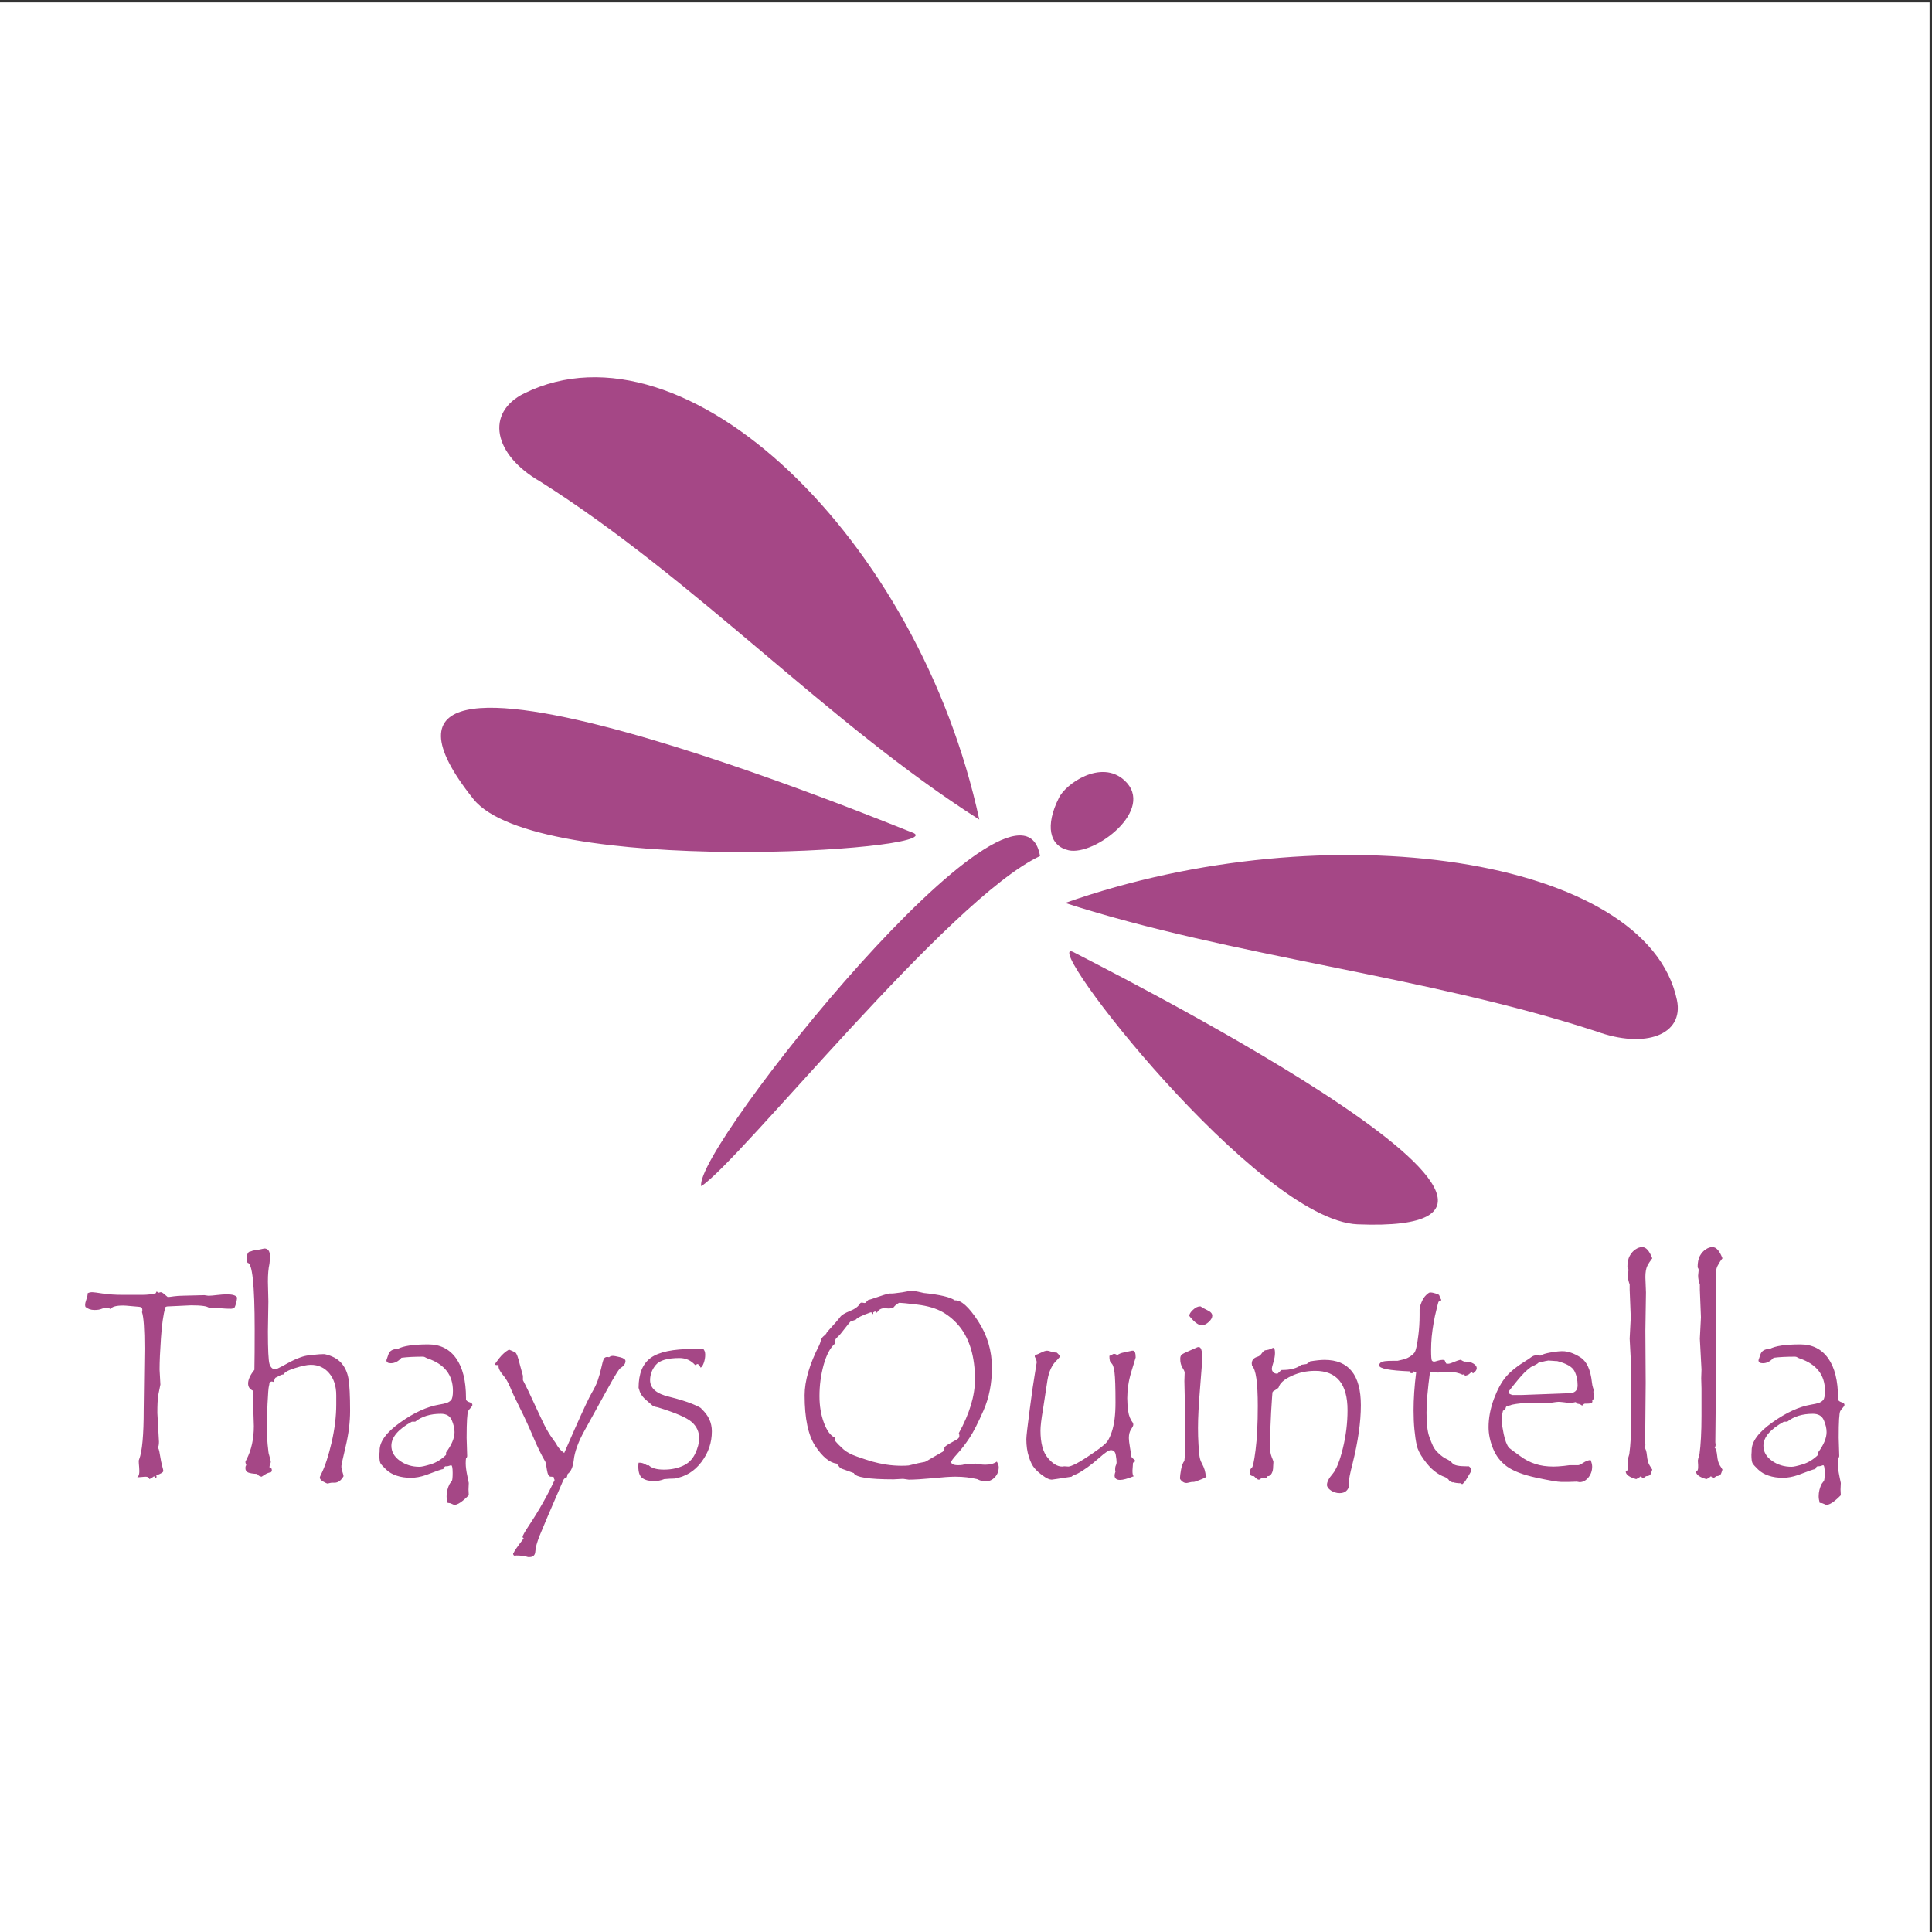 <?xml version="1.0" encoding="UTF-8"?>
<svg xmlns="http://www.w3.org/2000/svg" xmlns:xlink="http://www.w3.org/1999/xlink" width="193pt" height="193pt" viewBox="0 0 193 193" version="1.1">
<rect x="0" y="0" width="193" height="193" fill="#333333" stroke="none"/>
<g id="surface1">
<path style=" stroke:none;fill-rule:evenodd;fill:rgb(100%,100%,100%);fill-opacity:1;" d="M 0 0.242 L 192.758 0.242 L 192.758 193 L 0 193 L 0 0.242 "/>
<path style=" stroke:none;fill-rule:evenodd;fill:rgb(64.699%,27.8%,52.499%);fill-opacity:1;" d="M 70.051 118.496 C 69.23 114.816 101.93 73.938 103.895 85.516 C 94.801 89.773 74 115.938 70.051 118.496 Z M 23.688 129.621 C 23.641 130.062 23.539 130.418 23.398 130.688 C 23.211 130.727 23.109 130.742 23.09 130.742 C 22.777 130.742 22.41 130.727 21.98 130.688 C 21.559 130.652 21.27 130.633 21.129 130.633 C 21.016 130.633 20.93 130.645 20.875 130.66 C 20.742 130.484 20.141 130.398 19.078 130.398 L 16.84 130.504 L 16.754 130.504 C 16.676 130.504 16.594 130.531 16.516 130.582 C 16.312 131.328 16.164 132.359 16.078 133.676 C 15.988 134.988 15.941 136.035 15.941 136.809 L 16.023 138.316 L 15.836 139.234 C 15.781 139.535 15.75 139.836 15.738 140.137 C 15.723 140.434 15.719 140.773 15.719 141.156 L 15.879 144.023 C 15.879 144.363 15.832 144.555 15.742 144.598 C 15.824 144.605 15.906 144.855 15.98 145.359 C 16.062 145.855 16.137 146.23 16.211 146.48 C 16.281 146.738 16.316 146.891 16.316 146.941 C 16.316 147.07 16.082 147.215 15.609 147.383 C 15.625 147.41 15.637 147.457 15.637 147.516 C 15.637 147.59 15.609 147.625 15.555 147.625 C 15.504 147.625 15.449 147.57 15.395 147.465 C 15.219 147.605 15.062 147.703 14.93 147.758 C 14.875 147.598 14.758 147.516 14.57 147.516 C 14.48 147.516 14.352 147.523 14.184 147.543 C 14.016 147.562 13.891 147.57 13.809 147.57 L 13.703 147.57 C 13.891 147.477 13.957 147.141 13.902 146.582 C 13.875 146.293 13.859 146.062 13.859 145.906 C 13.859 145.895 13.875 145.855 13.902 145.781 C 14.207 144.992 14.355 143.336 14.355 140.824 L 14.434 134.73 C 14.434 132.781 14.352 131.562 14.184 131.074 C 14.207 131.02 14.219 130.961 14.219 130.891 C 14.219 130.789 14.207 130.711 14.172 130.656 C 14.137 130.598 14.035 130.559 13.875 130.543 L 13.074 130.473 C 12.711 130.438 12.453 130.418 12.305 130.418 C 11.59 130.418 11.172 130.539 11.047 130.77 C 10.898 130.68 10.754 130.633 10.605 130.633 C 10.484 130.633 10.332 130.676 10.16 130.746 C 9.988 130.824 9.746 130.863 9.438 130.863 C 9.082 130.863 8.781 130.762 8.539 130.555 C 8.516 130.504 8.504 130.43 8.504 130.34 C 8.504 130.223 8.543 130.051 8.625 129.812 C 8.711 129.578 8.754 129.391 8.754 129.25 L 8.754 129.195 C 8.883 129.121 9.035 129.086 9.223 129.086 C 9.336 129.086 9.691 129.133 10.285 129.223 C 10.875 129.309 11.523 129.352 12.223 129.352 L 14.219 129.352 C 14.703 129.352 15.148 129.301 15.555 129.195 L 15.637 129.023 C 15.742 129.059 15.805 129.094 15.824 129.141 L 16.051 129.086 C 16.145 129.086 16.27 129.156 16.414 129.285 C 16.566 129.422 16.676 129.512 16.754 129.57 C 16.848 129.57 17.047 129.547 17.355 129.5 C 17.668 129.461 17.961 129.438 18.234 129.438 L 20.41 129.383 L 20.797 129.438 L 20.902 129.438 C 21.055 129.438 21.32 129.414 21.707 129.367 C 22.094 129.324 22.41 129.301 22.652 129.301 C 23.238 129.301 23.582 129.41 23.688 129.621 Z M 145.973 135.824 C 145.98 135.879 146.031 135.922 146.133 135.961 C 146.23 136 146.281 136.023 146.289 136.023 L 146.438 136.023 C 146.734 136.023 146.984 136.094 147.195 136.223 C 147.41 136.355 147.52 136.504 147.52 136.676 C 147.52 136.852 147.395 137.027 147.145 137.199 L 146.984 137.023 C 146.859 137.242 146.645 137.383 146.348 137.434 L 146.262 137.273 L 146.105 137.328 C 145.715 137.152 145.312 137.059 144.902 137.059 L 143.652 137.113 C 143.473 137.113 143.203 137.098 142.852 137.059 C 142.617 138.785 142.504 140.145 142.504 141.129 C 142.504 141.492 142.523 141.918 142.562 142.406 C 142.605 142.887 142.684 143.281 142.801 143.586 C 142.914 143.898 143.027 144.18 143.145 144.438 C 143.262 144.691 143.453 144.949 143.734 145.203 C 144.008 145.457 144.262 145.637 144.496 145.746 C 144.734 145.848 144.941 146 145.109 146.191 C 145.285 146.383 145.734 146.477 146.465 146.477 L 146.734 146.477 C 146.902 146.609 146.984 146.719 146.984 146.809 C 146.984 146.906 146.922 147.062 146.789 147.266 C 146.664 147.473 146.559 147.645 146.484 147.781 C 146.41 147.926 146.281 148.082 146.105 148.25 L 146.051 148.25 C 146.008 148.25 145.973 148.227 145.945 148.172 C 145.637 148.172 145.359 148.137 145.117 148.062 C 145.117 148.082 145.109 148.09 145.09 148.09 C 145.078 148.09 145.031 148.066 144.969 148.016 C 144.898 147.965 144.836 147.93 144.77 147.902 C 144.707 147.781 144.578 147.668 144.383 147.57 C 143.984 147.43 143.613 147.219 143.273 146.941 C 142.926 146.668 142.578 146.277 142.215 145.77 C 141.848 145.262 141.617 144.801 141.527 144.371 C 141.43 143.941 141.355 143.426 141.297 142.828 C 141.238 142.23 141.211 141.59 141.211 140.902 C 141.211 139.746 141.293 138.477 141.469 137.09 L 141.184 136.996 L 141.102 137.172 L 140.914 137.172 L 140.867 136.996 C 138.805 136.914 137.77 136.715 137.77 136.395 C 137.77 136.281 137.836 136.18 137.965 136.082 C 138.094 135.992 138.469 135.941 139.09 135.941 L 139.609 135.941 L 140.172 135.809 C 140.375 135.766 140.574 135.684 140.77 135.566 C 140.965 135.453 141.141 135.312 141.285 135.145 C 141.43 134.973 141.566 134.387 141.691 133.367 C 141.77 132.746 141.812 132.086 141.812 131.379 L 141.812 130.832 C 141.812 130.664 141.871 130.426 141.996 130.113 C 142.121 129.805 142.273 129.559 142.457 129.383 C 142.641 129.207 142.773 129.113 142.852 129.113 C 143.027 129.113 143.215 129.148 143.41 129.215 C 143.605 129.281 143.719 129.328 143.746 129.352 C 143.77 129.383 143.801 129.449 143.84 129.559 C 143.875 129.672 143.922 129.762 143.969 129.824 L 143.969 129.875 C 143.969 129.91 143.938 129.938 143.867 129.957 C 143.805 129.973 143.762 129.992 143.746 130.012 C 143.727 130.023 143.711 130.039 143.695 130.059 C 143.684 130.078 143.617 130.32 143.508 130.781 C 143.387 131.242 143.289 131.707 143.211 132.168 C 143.133 132.633 143.066 133.082 143.023 133.527 C 142.984 133.977 142.961 134.41 142.961 134.848 C 142.961 135.473 142.988 135.824 143.035 135.906 C 143.09 135.98 143.168 136.023 143.266 136.023 C 143.309 136.023 143.422 135.996 143.605 135.938 C 143.789 135.879 143.953 135.848 144.105 135.848 C 144.184 135.848 144.254 135.859 144.309 135.879 L 144.465 136.211 C 144.516 136.227 144.59 136.234 144.68 136.234 C 144.777 136.234 144.969 136.18 145.242 136.055 C 145.527 135.938 145.77 135.859 145.973 135.824 Z M 159.16 139.047 C 159.227 139.121 159.262 139.223 159.262 139.355 C 159.262 139.613 159.195 139.805 159.051 139.926 C 159.066 139.938 159.074 139.965 159.074 140.012 C 159.074 140.152 158.887 140.223 158.504 140.223 L 158.316 140.223 C 158.266 140.223 158.215 140.258 158.156 140.316 C 158.102 140.379 158.066 140.41 158.039 140.41 C 158.031 140.41 157.984 140.383 157.914 140.328 C 157.832 140.273 157.719 140.242 157.57 140.223 L 157.41 140.062 C 157.215 140.113 157.023 140.145 156.836 140.145 C 156.695 140.145 156.496 140.125 156.246 140.086 C 155.992 140.055 155.805 140.039 155.691 140.039 C 155.594 140.039 155.387 140.062 155.07 140.113 C 154.758 140.172 154.473 140.195 154.238 140.195 L 152.93 140.145 C 152.227 140.145 151.594 140.207 151.023 140.328 C 150.941 140.375 150.824 140.406 150.672 140.43 C 150.516 140.453 150.43 140.523 150.414 140.645 C 150.402 140.762 150.312 140.855 150.141 140.93 C 150.055 141.293 150.012 141.621 150.012 141.918 C 150.012 142.148 150.078 142.586 150.211 143.238 C 150.344 143.883 150.52 144.348 150.742 144.625 C 150.797 144.684 151.18 144.969 151.891 145.477 C 152.344 145.812 152.836 146.07 153.363 146.238 C 153.891 146.418 154.504 146.504 155.195 146.504 C 155.473 146.504 155.812 146.48 156.223 146.438 L 156.785 146.367 L 157.652 146.367 C 157.738 146.367 157.906 146.293 158.152 146.133 C 158.395 145.969 158.645 145.875 158.891 145.848 C 159 146.098 159.051 146.32 159.051 146.504 C 159.051 146.918 158.926 147.281 158.672 147.598 C 158.418 147.906 158.125 148.062 157.797 148.062 L 157.516 148.012 L 156.676 148.039 L 155.961 148.039 C 155.617 148.039 154.789 147.895 153.465 147.613 C 152.141 147.324 151.16 146.949 150.527 146.488 C 149.898 146.027 149.438 145.43 149.145 144.695 C 148.848 143.965 148.703 143.258 148.703 142.57 C 148.703 141.645 148.883 140.707 149.234 139.75 C 149.594 138.793 149.996 138.055 150.453 137.52 C 150.902 136.992 151.594 136.445 152.52 135.879 C 152.605 135.832 152.742 135.742 152.922 135.605 C 153.105 135.461 153.285 135.395 153.449 135.395 L 153.891 135.422 C 154.078 135.297 154.41 135.195 154.898 135.109 C 155.379 135.023 155.777 134.98 156.078 134.98 C 156.621 134.98 157.215 135.18 157.855 135.582 C 158.504 135.98 158.891 136.82 159.027 138.09 C 159.051 138.312 159.09 138.492 159.137 138.633 C 159.188 138.77 159.215 138.844 159.215 138.863 C 159.215 138.918 159.195 138.977 159.16 139.047 Z M 153.691 136.129 C 153.637 136.211 153.383 136.355 152.93 136.566 C 152.711 136.727 152.496 136.91 152.289 137.113 C 152.086 137.32 151.887 137.539 151.688 137.777 C 151.492 138.012 151.324 138.223 151.176 138.406 C 151.027 138.594 150.914 138.734 150.84 138.832 C 150.758 138.922 150.715 139.004 150.715 139.078 C 150.715 139.172 150.777 139.246 150.902 139.289 L 151.074 139.355 L 152.062 139.355 L 156.703 139.18 C 157.301 139.18 157.598 138.922 157.598 138.395 C 157.598 137.844 157.488 137.359 157.27 136.949 C 157.051 136.535 156.484 136.211 155.559 135.969 C 155.449 135.969 155.297 135.961 155.105 135.941 C 154.906 135.922 154.766 135.914 154.676 135.914 C 154.598 135.914 154.27 135.984 153.691 136.129 Z M 165.055 146.809 C 164.973 147.086 164.902 147.262 164.844 147.328 C 164.785 147.402 164.648 147.449 164.426 147.465 C 164.316 147.57 164.223 147.625 164.129 147.625 C 164.062 147.625 163.98 147.57 163.906 147.465 C 163.789 147.578 163.637 147.676 163.449 147.758 C 162.758 147.562 162.406 147.305 162.406 146.996 L 162.406 146.969 C 162.555 146.969 162.621 146.844 162.621 146.582 L 162.621 146.344 L 162.594 145.906 C 162.594 145.84 162.648 145.633 162.758 145.277 C 162.891 144.332 162.961 143.059 162.961 141.449 L 162.961 138.719 L 162.934 137.688 L 162.961 136.809 L 162.797 133.73 L 162.906 131.594 L 162.797 128.836 L 162.797 128.316 C 162.684 128.012 162.621 127.715 162.621 127.422 L 162.68 126.848 C 162.68 126.789 162.641 126.699 162.57 126.598 C 162.57 126.113 162.648 125.734 162.805 125.453 C 162.961 125.176 163.148 124.957 163.379 124.809 C 163.605 124.656 163.828 124.578 164.051 124.578 C 164.434 124.578 164.766 124.953 165.055 125.699 C 164.848 125.961 164.684 126.215 164.555 126.469 C 164.434 126.719 164.367 127.094 164.367 127.578 L 164.426 129.113 L 164.367 132.926 L 164.398 138.145 L 164.344 144.074 L 164.367 144.316 C 164.367 144.457 164.336 144.555 164.266 144.598 C 164.398 144.711 164.484 144.984 164.523 145.414 C 164.566 145.848 164.652 146.168 164.789 146.383 C 164.93 146.594 165.016 146.738 165.055 146.809 Z M 172.066 146.809 C 171.984 147.086 171.918 147.262 171.855 147.328 C 171.801 147.402 171.664 147.449 171.438 147.465 C 171.328 147.57 171.234 147.625 171.145 147.625 C 171.074 147.625 170.996 147.57 170.922 147.465 C 170.801 147.578 170.652 147.676 170.465 147.758 C 169.773 147.562 169.426 147.305 169.426 146.996 L 169.426 146.969 C 169.566 146.969 169.637 146.844 169.637 146.582 L 169.637 146.344 L 169.609 145.906 C 169.609 145.84 169.664 145.633 169.773 145.277 C 169.902 144.332 169.973 143.059 169.973 141.449 L 169.973 138.719 L 169.945 137.688 L 169.973 136.809 L 169.809 133.73 L 169.918 131.594 L 169.809 128.836 L 169.809 128.316 C 169.695 128.012 169.637 127.715 169.637 127.422 L 169.691 126.848 C 169.691 126.789 169.652 126.699 169.586 126.598 C 169.586 126.113 169.664 125.734 169.816 125.453 C 169.973 125.176 170.164 124.957 170.395 124.809 C 170.617 124.656 170.844 124.578 171.066 124.578 C 171.445 124.578 171.781 124.953 172.066 125.699 C 171.859 125.961 171.699 126.215 171.57 126.469 C 171.445 126.719 171.383 127.094 171.383 127.578 L 171.438 129.113 L 171.383 132.926 L 171.414 138.145 L 171.355 144.074 L 171.383 144.316 C 171.383 144.457 171.348 144.555 171.281 144.598 C 171.414 144.711 171.496 144.984 171.539 145.414 C 171.578 145.848 171.668 146.168 171.805 146.383 C 171.945 146.594 172.031 146.738 172.066 146.809 Z M 184.254 140.355 C 184.254 140.43 184.191 140.523 184.074 140.648 C 183.953 140.773 183.871 140.883 183.828 140.984 C 183.785 141.078 183.746 141.34 183.719 141.762 C 183.691 142.184 183.68 142.809 183.68 143.637 L 183.734 145.438 C 183.734 145.535 183.691 145.617 183.613 145.691 C 183.598 145.785 183.586 145.957 183.586 146.184 C 183.586 146.516 183.645 146.93 183.746 147.438 L 183.891 148.145 L 183.863 148.797 L 183.891 149.367 C 183.258 150.012 182.777 150.328 182.469 150.328 C 182.422 150.328 182.336 150.301 182.215 150.238 C 182.09 150.172 181.973 150.141 181.867 150.141 L 181.785 150.141 C 181.719 149.898 181.68 149.672 181.68 149.477 C 181.68 149.039 181.781 148.621 181.984 148.227 C 182.086 148.098 182.156 148.004 182.207 147.93 C 182.254 147.855 182.281 147.594 182.281 147.129 C 182.281 146.625 182.227 146.367 182.121 146.367 C 182.105 146.367 182.043 146.387 181.953 146.422 C 181.859 146.461 181.758 146.477 181.652 146.477 L 181.547 146.477 C 181.438 146.547 181.371 146.641 181.348 146.754 C 181.238 146.746 180.656 146.949 179.602 147.355 C 179.086 147.531 178.586 147.625 178.105 147.625 C 177.578 147.625 177.109 147.555 176.691 147.414 C 176.273 147.277 175.922 147.074 175.641 146.805 C 175.355 146.531 175.172 146.332 175.086 146.195 C 175.004 146.062 174.961 145.773 174.961 145.332 L 174.984 145 L 174.984 144.891 C 174.984 144 175.676 143.07 177.062 142.09 C 178.438 141.109 179.73 140.52 180.934 140.316 C 181.254 140.266 181.504 140.207 181.68 140.152 C 181.859 140.09 182.008 139.996 182.129 139.863 C 182.246 139.727 182.309 139.422 182.309 138.941 C 182.309 137.359 181.469 136.281 179.801 135.711 C 179.746 135.699 179.672 135.664 179.578 135.609 C 179.484 135.555 179.406 135.527 179.332 135.527 C 178.473 135.527 177.754 135.562 177.176 135.637 C 176.852 136 176.496 136.184 176.105 136.184 C 175.812 136.184 175.668 136.082 175.668 135.879 C 175.668 135.867 175.73 135.676 175.859 135.309 C 175.984 134.941 176.297 134.758 176.785 134.758 C 177.348 134.453 178.367 134.301 179.852 134.301 C 181.043 134.301 181.969 134.766 182.629 135.691 C 183.281 136.613 183.613 137.934 183.613 139.652 L 183.613 139.836 C 183.684 139.949 183.809 140.039 183.988 140.086 C 184.164 140.145 184.254 140.223 184.254 140.328 Z M 181.625 145.09 C 182.184 144.332 182.469 143.66 182.469 143.062 C 182.469 142.699 182.379 142.305 182.195 141.875 C 182.012 141.449 181.648 141.234 181.105 141.234 C 180.055 141.234 179.203 141.496 178.543 142.02 L 178.211 142.02 C 176.844 142.777 176.16 143.578 176.16 144.426 C 176.16 145.016 176.441 145.52 177.004 145.922 C 177.57 146.328 178.227 146.527 178.973 146.527 C 179.168 146.527 179.543 146.445 180.09 146.277 C 180.641 146.109 181.156 145.793 181.625 145.332 Z M 25.066 125.008 C 25.164 124.953 25.297 124.918 25.461 124.895 C 25.621 124.871 25.781 124.848 25.934 124.82 L 26.402 124.719 C 26.781 124.719 26.977 124.992 26.977 125.555 C 26.977 125.652 26.957 125.883 26.918 126.246 C 26.809 126.727 26.762 127.32 26.762 128.02 L 26.809 130.012 L 26.762 133.008 C 26.762 134.832 26.816 135.914 26.922 136.262 C 27.039 136.609 27.227 136.785 27.492 136.785 C 27.59 136.785 27.832 136.676 28.219 136.465 C 28.602 136.25 28.922 136.082 29.164 135.957 C 29.41 135.832 29.684 135.711 29.988 135.605 C 30.289 135.492 30.578 135.422 30.852 135.395 L 31.598 135.316 C 31.84 135.289 32.043 135.277 32.211 135.277 L 32.441 135.277 C 33.152 135.434 33.699 135.723 34.078 136.141 C 34.453 136.559 34.695 137.082 34.809 137.715 C 34.918 138.348 34.973 139.418 34.973 140.93 C 34.973 142.051 34.832 143.223 34.539 144.457 C 34.254 145.684 34.105 146.344 34.105 146.422 L 34.105 146.555 C 34.105 146.672 34.137 146.828 34.207 147.027 C 34.273 147.23 34.309 147.375 34.32 147.465 C 34.078 147.898 33.777 148.117 33.414 148.117 L 33.176 148.117 C 33.102 148.117 33.016 148.129 32.914 148.156 C 32.809 148.184 32.742 148.199 32.703 148.199 C 32.664 148.199 32.523 148.137 32.289 148.004 C 32.062 147.875 31.945 147.738 31.945 147.598 C 31.945 147.551 31.996 147.434 32.094 147.238 C 32.477 146.473 32.816 145.422 33.129 144.09 C 33.434 142.754 33.59 141.492 33.59 140.301 L 33.59 139.383 C 33.59 138.469 33.352 137.73 32.879 137.176 C 32.41 136.617 31.793 136.34 31.039 136.34 C 30.676 136.34 30.148 136.453 29.449 136.676 C 28.758 136.898 28.391 137.105 28.344 137.301 C 28.211 137.301 28.062 137.348 27.895 137.441 C 27.727 137.535 27.609 137.594 27.551 137.613 C 27.492 137.641 27.453 137.707 27.422 137.82 C 27.398 137.941 27.375 138.016 27.359 138.062 C 27.254 138.023 27.176 138.008 27.133 138.008 C 27.078 138.008 27.008 138.055 26.918 138.145 C 26.918 138.238 26.895 138.352 26.863 138.48 C 26.82 138.613 26.773 139.199 26.723 140.25 C 26.68 141.297 26.652 142.09 26.652 142.621 C 26.652 143.164 26.68 143.723 26.734 144.301 L 26.809 144.969 L 26.809 145 C 26.809 145.086 26.852 145.262 26.934 145.531 C 27.012 145.797 27.051 145.961 27.051 146.035 C 27.051 146.09 27.031 146.168 26.984 146.277 C 26.941 146.383 26.918 146.477 26.918 146.555 L 26.918 146.582 L 26.945 146.582 C 27.09 146.582 27.16 146.707 27.16 146.941 C 27.16 146.961 27.125 147.004 27.051 147.078 C 26.848 147.102 26.652 147.18 26.465 147.301 C 26.277 147.43 26.168 147.496 26.133 147.516 C 25.938 147.488 25.789 147.398 25.691 147.238 C 25.266 147.219 24.961 147.168 24.785 147.094 C 24.605 147.012 24.516 146.867 24.516 146.664 C 24.516 146.547 24.531 146.469 24.555 146.434 C 24.586 146.391 24.598 146.359 24.598 146.344 C 24.598 146.328 24.586 146.285 24.555 146.223 C 24.531 146.16 24.516 146.098 24.516 146.035 C 24.516 146.008 24.555 145.934 24.625 145.797 C 25.113 144.852 25.359 143.742 25.359 142.465 L 25.277 139.836 C 25.277 139.426 25.285 139.133 25.305 138.941 C 24.957 138.797 24.785 138.559 24.785 138.207 C 24.785 137.816 24.996 137.359 25.414 136.84 C 25.434 135.887 25.441 134.539 25.441 132.797 C 25.441 128.348 25.203 126.137 24.73 126.156 C 24.68 126.023 24.652 125.887 24.652 125.754 C 24.652 125.258 24.789 125.008 25.066 125.008 Z M 47.188 140.355 C 47.188 140.43 47.129 140.523 47.012 140.648 C 46.887 140.773 46.805 140.883 46.766 140.984 C 46.719 141.078 46.684 141.34 46.656 141.762 C 46.629 142.184 46.613 142.809 46.613 143.637 L 46.668 145.438 C 46.668 145.535 46.629 145.617 46.551 145.691 C 46.535 145.785 46.523 145.957 46.523 146.184 C 46.523 146.516 46.578 146.93 46.684 147.438 L 46.828 148.145 L 46.801 148.797 L 46.828 149.367 C 46.191 150.012 45.715 150.328 45.406 150.328 C 45.359 150.328 45.273 150.301 45.148 150.238 C 45.027 150.172 44.906 150.141 44.805 150.141 L 44.723 150.141 C 44.652 149.898 44.613 149.672 44.613 149.477 C 44.613 149.039 44.719 148.621 44.922 148.227 C 45.02 148.098 45.094 148.004 45.145 147.93 C 45.188 147.855 45.219 147.594 45.219 147.129 C 45.219 146.625 45.16 146.367 45.059 146.367 C 45.039 146.367 44.98 146.387 44.891 146.422 C 44.793 146.461 44.695 146.477 44.59 146.477 L 44.484 146.477 C 44.375 146.547 44.309 146.641 44.285 146.754 C 44.176 146.746 43.594 146.949 42.535 147.355 C 42.023 147.531 41.523 147.625 41.043 147.625 C 40.516 147.625 40.047 147.555 39.629 147.414 C 39.211 147.277 38.859 147.074 38.578 146.805 C 38.289 146.531 38.109 146.332 38.02 146.195 C 37.941 146.062 37.895 145.773 37.895 145.332 L 37.922 145 L 37.922 144.891 C 37.922 144 38.613 143.07 39.996 142.09 C 41.375 141.109 42.668 140.52 43.871 140.316 C 44.188 140.266 44.438 140.207 44.613 140.152 C 44.793 140.09 44.945 139.996 45.062 139.863 C 45.18 139.727 45.246 139.422 45.246 138.941 C 45.246 137.359 44.406 136.281 42.738 135.711 C 42.684 135.699 42.609 135.664 42.512 135.609 C 42.422 135.555 42.344 135.527 42.27 135.527 C 41.406 135.527 40.688 135.562 40.109 135.637 C 39.789 136 39.434 136.184 39.039 136.184 C 38.75 136.184 38.602 136.082 38.602 135.879 C 38.602 135.867 38.668 135.676 38.797 135.309 C 38.922 134.941 39.234 134.758 39.723 134.758 C 40.281 134.453 41.301 134.301 42.785 134.301 C 43.98 134.301 44.906 134.766 45.562 135.691 C 46.219 136.613 46.551 137.934 46.551 139.652 L 46.551 139.836 C 46.617 139.949 46.746 140.039 46.926 140.086 C 47.102 140.145 47.188 140.223 47.188 140.328 Z M 44.562 145.09 C 45.121 144.332 45.406 143.66 45.406 143.062 C 45.406 142.699 45.312 142.305 45.133 141.875 C 44.949 141.449 44.586 141.234 44.043 141.234 C 42.992 141.234 42.141 141.496 41.48 142.02 L 41.148 142.02 C 39.777 142.777 39.098 143.578 39.098 144.426 C 39.098 145.016 39.379 145.52 39.941 145.922 C 40.508 146.328 41.16 146.527 41.91 146.527 C 42.102 146.527 42.477 146.445 43.027 146.277 C 43.578 146.109 44.094 145.793 44.562 145.332 Z M 60.844 135.582 C 60.953 135.496 61.078 135.449 61.219 135.449 C 61.348 135.449 61.594 135.496 61.949 135.582 C 62.305 135.672 62.484 135.801 62.484 135.969 C 62.484 136.211 62.328 136.438 62.016 136.652 C 61.898 136.652 61.434 137.391 60.617 138.879 L 58.418 142.863 C 57.766 144.031 57.398 145.035 57.312 145.891 C 57.23 146.562 57.027 147.016 56.711 147.238 L 56.629 147.57 C 56.488 147.598 56.375 147.684 56.281 147.84 C 54.996 150.809 54.211 152.641 53.93 153.348 C 53.648 154.047 53.496 154.59 53.477 154.973 C 53.457 155.352 53.262 155.543 52.898 155.543 L 52.75 155.543 C 52.445 155.441 52.047 155.383 51.547 155.383 L 51.469 155.414 C 51.328 155.414 51.258 155.336 51.258 155.184 C 51.258 155.141 51.281 155.102 51.336 155.078 C 51.336 155.008 51.66 154.535 52.324 153.664 C 52.238 153.637 52.207 153.586 52.207 153.52 C 52.207 153.402 52.414 153.031 52.828 152.41 C 53.871 150.84 54.727 149.312 55.406 147.84 C 55.348 147.758 55.324 147.668 55.324 147.57 C 55.27 147.531 55.188 147.516 55.082 147.516 L 55.02 147.516 C 54.832 147.516 54.703 147.281 54.633 146.824 C 54.57 146.359 54.512 146.09 54.469 146.008 C 54.07 145.324 53.656 144.484 53.238 143.484 C 52.812 142.48 52.375 141.531 51.922 140.629 C 51.469 139.727 51.148 139.039 50.957 138.566 C 50.766 138.098 50.527 137.691 50.234 137.348 C 49.945 137.004 49.801 136.719 49.801 136.488 L 49.801 136.34 C 49.766 136.359 49.715 136.367 49.641 136.367 C 49.52 136.367 49.453 136.34 49.453 136.285 C 49.453 136.234 49.598 136.027 49.883 135.668 C 50.164 135.309 50.488 135.023 50.844 134.82 C 51.105 134.93 51.312 135.016 51.457 135.09 C 51.598 135.156 51.762 135.59 51.949 136.383 L 52.238 137.434 L 52.238 137.875 C 52.582 138.527 53.02 139.441 53.559 140.625 L 53.977 141.516 C 54.121 141.816 54.254 142.094 54.375 142.348 C 54.504 142.602 54.633 142.844 54.773 143.07 C 54.906 143.297 55.047 143.508 55.188 143.703 C 55.414 144.008 55.531 144.176 55.551 144.211 C 55.613 144.344 55.688 144.465 55.77 144.574 C 55.855 144.691 55.945 144.789 56.043 144.887 C 56.141 144.977 56.246 145.062 56.363 145.145 L 57.402 142.781 C 58.285 140.793 58.855 139.578 59.117 139.137 C 59.379 138.695 59.578 138.285 59.711 137.902 C 59.844 137.52 59.961 137.102 60.066 136.641 C 60.164 136.188 60.25 135.891 60.316 135.754 C 60.383 135.621 60.504 135.555 60.672 135.555 Z M 70.074 140.742 C 70.766 141.367 71.113 142.113 71.113 142.984 C 71.113 144.113 70.766 145.133 70.066 146.055 C 69.367 146.98 68.469 147.523 67.367 147.703 C 67.121 147.703 66.789 147.719 66.352 147.758 C 66.023 147.891 65.676 147.957 65.312 147.957 C 64.832 147.957 64.453 147.855 64.18 147.66 C 63.902 147.473 63.766 147.086 63.766 146.504 C 63.766 146.336 63.777 146.207 63.793 146.117 L 63.898 146.117 C 64.074 146.117 64.246 146.164 64.406 146.254 C 64.566 146.352 64.668 146.395 64.715 146.395 L 64.793 146.367 C 65.094 146.664 65.602 146.809 66.328 146.809 C 67.012 146.809 67.637 146.688 68.195 146.441 C 68.754 146.199 69.168 145.793 69.441 145.223 C 69.711 144.652 69.844 144.141 69.844 143.688 C 69.844 143.031 69.598 142.488 69.094 142.051 C 68.59 141.609 67.461 141.125 65.699 140.586 C 65.434 140.539 65.258 140.477 65.18 140.41 L 64.566 139.879 C 64.238 139.602 64.027 139.324 63.922 139.047 L 63.793 138.637 C 63.793 137.23 64.199 136.23 65.012 135.641 C 65.828 135.055 67.23 134.758 69.219 134.758 L 69.965 134.793 C 70.012 134.793 70.102 134.77 70.23 134.73 C 70.375 134.871 70.449 135.07 70.449 135.332 C 70.449 135.621 70.395 135.902 70.301 136.164 C 70.203 136.422 70.102 136.578 69.992 136.625 C 69.914 136.465 69.82 136.34 69.715 136.262 L 69.688 136.262 C 69.66 136.262 69.617 136.277 69.57 136.309 C 69.516 136.34 69.473 136.359 69.445 136.367 C 69.027 135.902 68.508 135.664 67.883 135.664 C 66.688 135.664 65.895 135.891 65.512 136.352 C 65.133 136.805 64.941 137.316 64.941 137.875 C 64.941 138.684 65.582 139.242 66.875 139.539 C 67.816 139.773 68.586 140.012 69.184 140.258 C 69.773 140.5 70.074 140.66 70.074 140.742 Z M 99.582 146.008 C 99.703 146.23 99.77 146.414 99.77 146.555 C 99.77 146.957 99.641 147.293 99.383 147.57 C 99.125 147.848 98.809 147.984 98.434 147.984 C 98.18 147.984 97.902 147.906 97.613 147.758 C 96.926 147.598 96.227 147.516 95.52 147.516 L 95.352 147.516 C 94.902 147.516 94.168 147.566 93.156 147.668 C 92.141 147.762 91.352 147.812 90.785 147.812 L 90.211 147.73 L 89.262 147.781 C 86.785 147.781 85.461 147.574 85.297 147.156 C 85.121 147.086 84.859 146.992 84.504 146.867 C 84.148 146.75 83.957 146.672 83.93 146.637 L 83.582 146.211 C 82.879 146.121 82.168 145.539 81.453 144.469 C 80.738 143.395 80.379 141.703 80.379 139.383 C 80.379 137.953 80.867 136.281 81.836 134.387 C 81.895 134.258 81.953 134.102 82 133.91 C 82.051 133.719 82.16 133.559 82.324 133.438 C 82.484 133.309 82.578 133.199 82.594 133.102 C 83.352 132.27 83.797 131.754 83.934 131.562 C 84.07 131.371 84.395 131.168 84.902 130.969 C 85.406 130.766 85.742 130.52 85.898 130.234 C 85.953 130.148 86.031 130.113 86.137 130.133 C 86.238 130.156 86.316 130.168 86.367 130.168 L 86.473 130.145 C 86.539 130.059 86.602 129.984 86.672 129.922 C 86.73 129.855 86.785 129.828 86.816 129.836 C 86.844 129.844 87.188 129.738 87.836 129.512 C 88.484 129.289 88.859 129.191 88.965 129.215 C 89.062 129.234 89.449 129.199 90.113 129.102 L 90.984 128.941 C 91.184 128.941 91.43 128.977 91.719 129.039 C 92 129.109 92.191 129.148 92.289 129.168 C 93.914 129.336 94.949 129.582 95.383 129.902 C 96.004 129.855 96.777 130.543 97.703 131.965 C 98.629 133.379 99.09 134.934 99.09 136.625 C 99.09 138.195 98.812 139.613 98.258 140.883 C 97.703 142.148 97.23 143.078 96.836 143.664 C 96.445 144.25 96.047 144.773 95.637 145.223 C 95.227 145.676 95.023 145.949 95.023 146.035 C 95.023 146.258 95.258 146.367 95.727 146.367 C 96.086 146.367 96.328 146.32 96.465 146.211 C 96.551 146.227 96.676 146.234 96.852 146.234 L 97.477 146.211 C 97.52 146.211 97.637 146.227 97.828 146.262 C 98.02 146.301 98.211 146.32 98.406 146.32 C 98.898 146.32 99.293 146.215 99.582 146.008 Z M 95.781 143.168 C 96.859 141.215 97.395 139.422 97.395 137.797 C 97.395 136.684 97.266 135.691 97.012 134.809 C 96.75 133.93 96.379 133.176 95.891 132.562 C 95.398 131.945 94.824 131.449 94.168 131.074 C 93.512 130.703 92.672 130.453 91.652 130.328 C 90.641 130.207 90.035 130.145 89.836 130.145 C 89.809 130.145 89.727 130.188 89.598 130.281 C 89.465 130.375 89.34 130.492 89.234 130.633 C 89.117 130.688 88.973 130.715 88.793 130.715 L 88.355 130.688 C 88.027 130.688 87.781 130.824 87.621 131.102 C 87.602 131.121 87.574 131.129 87.543 131.129 C 87.496 131.129 87.461 131.082 87.434 130.992 L 87.234 131.102 L 87.234 131.285 C 87.207 131.285 87.18 131.258 87.141 131.191 C 87.105 131.137 87.066 131.102 87.02 131.102 L 86.969 131.102 C 86.125 131.395 85.633 131.641 85.484 131.836 C 85.277 131.918 85.109 131.965 84.996 131.98 C 84.891 132.09 84.727 132.285 84.508 132.57 C 84.289 132.855 84.113 133.078 83.977 133.242 C 83.84 133.406 83.703 133.543 83.574 133.656 C 83.449 133.766 83.383 133.965 83.383 134.246 C 82.918 134.664 82.551 135.371 82.273 136.367 C 82 137.367 81.863 138.395 81.863 139.465 C 81.863 140.445 82.008 141.324 82.301 142.117 C 82.594 142.91 82.957 143.406 83.383 143.609 L 83.383 143.887 C 83.656 144.211 83.953 144.508 84.262 144.785 C 84.57 145.059 85.023 145.301 85.621 145.508 C 86.219 145.719 86.719 145.883 87.133 146.004 C 87.547 146.121 88.012 146.223 88.523 146.305 C 89.031 146.383 89.539 146.422 90.043 146.422 C 90.352 146.422 90.594 146.414 90.77 146.395 L 91.719 146.168 C 92 146.109 92.227 146.062 92.395 146.035 C 92.461 146.02 92.691 145.887 93.102 145.637 L 94.059 145.09 C 94.152 145.043 94.215 145 94.262 144.945 C 94.316 144.871 94.344 144.793 94.344 144.703 L 94.344 144.598 C 94.391 144.508 94.559 144.379 94.855 144.211 C 95.156 144.043 95.391 143.906 95.566 143.812 C 95.746 143.711 95.836 143.594 95.836 143.449 C 95.836 143.332 95.82 143.242 95.781 143.168 Z M 111.621 135.367 C 111.773 135.254 111.988 135.16 112.277 135.105 L 113.09 134.93 L 113.184 134.93 C 113.359 134.93 113.449 135.152 113.449 135.609 L 113.012 137.047 C 112.867 137.527 112.762 137.988 112.703 138.422 C 112.641 138.859 112.609 139.277 112.609 139.676 C 112.609 140.082 112.641 140.52 112.703 140.973 C 112.762 141.434 112.93 141.828 113.184 142.156 C 113.199 142.199 113.211 142.258 113.211 142.332 C 113.211 142.418 113.137 142.574 112.992 142.789 C 112.84 143.008 112.77 143.301 112.77 143.664 C 112.77 143.859 112.809 144.176 112.883 144.617 C 112.961 145.059 113 145.324 113.004 145.43 C 113.012 145.531 113.074 145.633 113.203 145.723 C 113.332 145.816 113.398 145.887 113.398 145.934 C 113.398 146 113.324 146.062 113.184 146.117 C 113.148 146.551 113.129 146.82 113.129 146.914 C 113.129 147.246 113.172 147.43 113.266 147.465 C 112.648 147.711 112.188 147.84 111.891 147.84 C 111.523 147.84 111.344 147.684 111.344 147.383 C 111.344 147.293 111.375 147.164 111.434 146.996 C 111.41 146.941 111.398 146.875 111.398 146.781 C 111.398 146.613 111.422 146.48 111.473 146.383 C 111.516 146.285 111.543 146.188 111.543 146.09 C 111.543 145.914 111.516 145.664 111.461 145.344 C 111.41 145.023 111.242 144.863 110.969 144.863 C 110.766 144.863 110.383 145.117 109.824 145.621 C 108.977 146.367 108.23 146.906 107.582 147.238 C 107.305 147.336 107.121 147.43 107.039 147.516 C 105.773 147.711 105.117 147.812 105.062 147.812 C 104.84 147.812 104.555 147.684 104.203 147.43 C 103.852 147.18 103.566 146.926 103.352 146.676 C 103.133 146.426 102.941 146.047 102.777 145.523 C 102.609 145.004 102.527 144.418 102.527 143.77 C 102.527 143.488 102.641 142.504 102.863 140.824 C 103.082 139.141 103.254 137.941 103.383 137.215 C 103.504 136.492 103.566 136.109 103.566 136.078 C 103.566 136.004 103.535 135.895 103.473 135.742 L 103.371 135.527 L 103.371 135.477 C 103.371 135.414 103.414 135.367 103.5 135.34 C 103.59 135.316 103.762 135.242 104.016 135.117 C 104.27 134.988 104.465 134.93 104.605 134.93 C 104.672 134.93 104.801 134.957 104.988 135.02 C 105.18 135.086 105.34 135.117 105.477 135.117 L 105.555 135.117 C 105.723 135.25 105.836 135.387 105.891 135.527 L 105.609 135.848 C 105.102 136.309 104.777 136.996 104.633 137.902 L 104.195 140.77 C 104.023 141.766 103.941 142.477 103.941 142.906 C 103.941 144.148 104.184 145.059 104.672 145.637 C 105.152 146.215 105.633 146.504 106.102 146.504 L 106.328 146.477 L 106.727 146.504 C 106.859 146.504 107.121 146.406 107.516 146.207 C 107.906 146.004 108.48 145.645 109.238 145.121 C 110 144.602 110.465 144.219 110.629 143.977 C 110.793 143.734 110.938 143.418 111.062 143.039 C 111.188 142.664 111.281 142.23 111.344 141.742 C 111.406 141.254 111.434 140.711 111.434 140.113 C 111.434 138.621 111.402 137.613 111.336 137.098 C 111.27 136.574 111.156 136.262 110.996 136.156 C 110.879 136.066 110.824 135.832 110.824 135.449 C 110.965 135.395 111.066 135.348 111.125 135.309 C 111.18 135.266 111.234 135.25 111.289 135.25 C 111.391 135.25 111.496 135.289 111.621 135.367 Z M 119.926 130.504 C 120.074 130.605 120.301 130.738 120.621 130.891 C 120.941 131.039 121.102 131.219 121.102 131.434 C 121.102 131.629 120.988 131.836 120.758 132.051 C 120.523 132.273 120.289 132.383 120.062 132.383 C 119.805 132.383 119.531 132.234 119.238 131.941 C 118.953 131.648 118.809 131.48 118.809 131.434 C 118.809 131.277 118.93 131.078 119.176 130.848 C 119.422 130.613 119.66 130.504 119.891 130.504 Z M 120.527 147.488 C 120.527 147.543 120.336 147.648 119.953 147.801 C 119.574 147.957 119.336 148.039 119.234 148.039 L 119.156 148.039 C 119.07 148.039 118.953 148.051 118.816 148.09 C 118.676 148.125 118.578 148.145 118.531 148.145 C 118.359 148.145 118.207 148.086 118.074 147.961 C 117.941 147.844 117.875 147.75 117.875 147.676 C 117.875 147.488 117.914 147.199 117.984 146.805 C 118.055 146.41 118.168 146.117 118.316 145.934 C 118.391 145.371 118.422 144.324 118.422 142.797 L 118.316 137.957 L 118.344 137.113 C 118.344 137.027 118.27 136.859 118.121 136.625 C 117.973 136.383 117.902 136.094 117.902 135.742 C 117.902 135.535 117.957 135.395 118.07 135.309 C 118.18 135.227 118.438 135.098 118.836 134.93 L 119.598 134.594 C 119.633 134.574 119.688 134.57 119.754 134.57 C 119.977 134.57 120.094 134.918 120.094 135.609 C 120.094 136 120.02 137.016 119.883 138.652 C 119.746 140.297 119.676 141.625 119.676 142.648 C 119.676 143.227 119.691 143.773 119.723 144.281 C 119.754 144.793 119.785 145.184 119.824 145.449 C 119.859 145.719 119.938 145.957 120.062 146.184 C 120.309 146.645 120.438 147.066 120.438 147.438 C 120.477 147.457 120.5 147.477 120.527 147.488 Z M 130.867 135.996 C 131.445 135.902 131.926 135.848 132.316 135.848 C 134.734 135.848 135.945 137.359 135.945 140.383 C 135.945 142.062 135.664 144.008 135.117 146.211 C 134.871 147.16 134.742 147.797 134.742 148.117 C 134.742 148.191 134.762 148.258 134.801 148.332 C 134.691 148.883 134.367 149.16 133.824 149.16 C 133.508 149.16 133.215 149.066 132.949 148.891 C 132.691 148.715 132.559 148.527 132.559 148.332 C 132.559 148.039 132.746 147.668 133.121 147.238 C 133.492 146.801 133.836 145.957 134.145 144.691 C 134.457 143.426 134.613 142.156 134.613 140.875 C 134.613 138.254 133.539 136.945 131.383 136.945 C 130.539 136.945 129.742 137.113 129.004 137.461 C 128.262 137.805 127.84 138.191 127.73 138.605 C 127.652 138.699 127.527 138.785 127.367 138.879 C 127.23 138.945 127.148 139.016 127.125 139.066 C 127.102 139.129 127.059 139.801 126.98 141.09 C 126.914 142.375 126.879 143.355 126.879 144.023 L 126.879 144.648 C 126.879 144.98 126.934 145.281 127.043 145.559 C 127.156 145.832 127.211 145.988 127.211 146.035 L 127.184 146.504 C 127.184 146.797 127.133 147.027 127.027 147.203 C 126.93 147.379 126.797 147.465 126.637 147.465 L 126.582 147.465 L 126.508 147.652 C 126.395 147.617 126.324 147.598 126.277 147.598 C 126.156 147.598 125.992 147.668 125.797 147.812 L 125.73 147.812 C 125.633 147.812 125.48 147.691 125.273 147.465 C 124.984 147.465 124.836 147.352 124.836 147.129 C 124.836 146.934 124.898 146.77 125.02 146.637 C 125.141 146.637 125.273 146.055 125.422 144.887 C 125.574 143.715 125.648 142.23 125.648 140.438 C 125.648 138.105 125.457 136.777 125.074 136.449 L 125.047 136.211 C 125.047 135.871 125.242 135.645 125.637 135.527 C 125.797 135.484 125.941 135.363 126.066 135.168 C 126.199 134.973 126.34 134.875 126.477 134.875 L 126.508 134.875 C 126.684 134.848 126.832 134.801 126.965 134.742 C 127.094 134.68 127.164 134.648 127.184 134.648 C 127.309 134.648 127.367 134.82 127.367 135.168 C 127.367 135.434 127.312 135.742 127.211 136.082 C 127.105 136.422 127.051 136.641 127.051 136.727 C 127.051 136.859 127.098 136.977 127.191 137.074 C 127.285 137.176 127.402 137.223 127.543 137.223 L 127.625 137.223 C 127.871 136.98 128.008 136.859 128.023 136.859 L 128.062 136.859 C 128.918 136.859 129.562 136.688 129.996 136.34 C 130.078 136.332 130.172 136.316 130.289 136.297 C 130.406 136.273 130.484 136.262 130.52 136.262 C 130.73 136.129 130.848 136.043 130.867 135.996 Z M 106.406 90.203 C 123.113 95.594 142.363 97.445 159.445 103.023 C 164.348 104.816 168.25 103.379 167.52 99.895 C 164.523 85.602 132.688 80.941 106.406 90.203 Z M 97.828 81.875 C 82.652 72.215 69.535 57.934 53.961 48.102 C 49.285 45.426 48.445 41.223 52.383 39.289 C 68.496 31.383 91.773 53.852 97.828 81.875 Z M 91.27 83.219 C 90.918 83.16 29.48 57.508 47.289 79.82 C 53.527 87.637 94.703 84.965 91.27 83.219 Z M 107.176 95.082 C 107.418 95.277 164.141 123.461 135.621 122.305 C 125.629 121.898 103.754 93.652 107.176 95.082 Z M 105.77 79.73 C 104.406 82.453 104.801 84.504 106.75 84.941 C 109.355 85.523 115.512 80.852 112.316 77.945 C 109.969 75.812 106.406 78.332 105.77 79.73 "/>
</g>
</svg>
